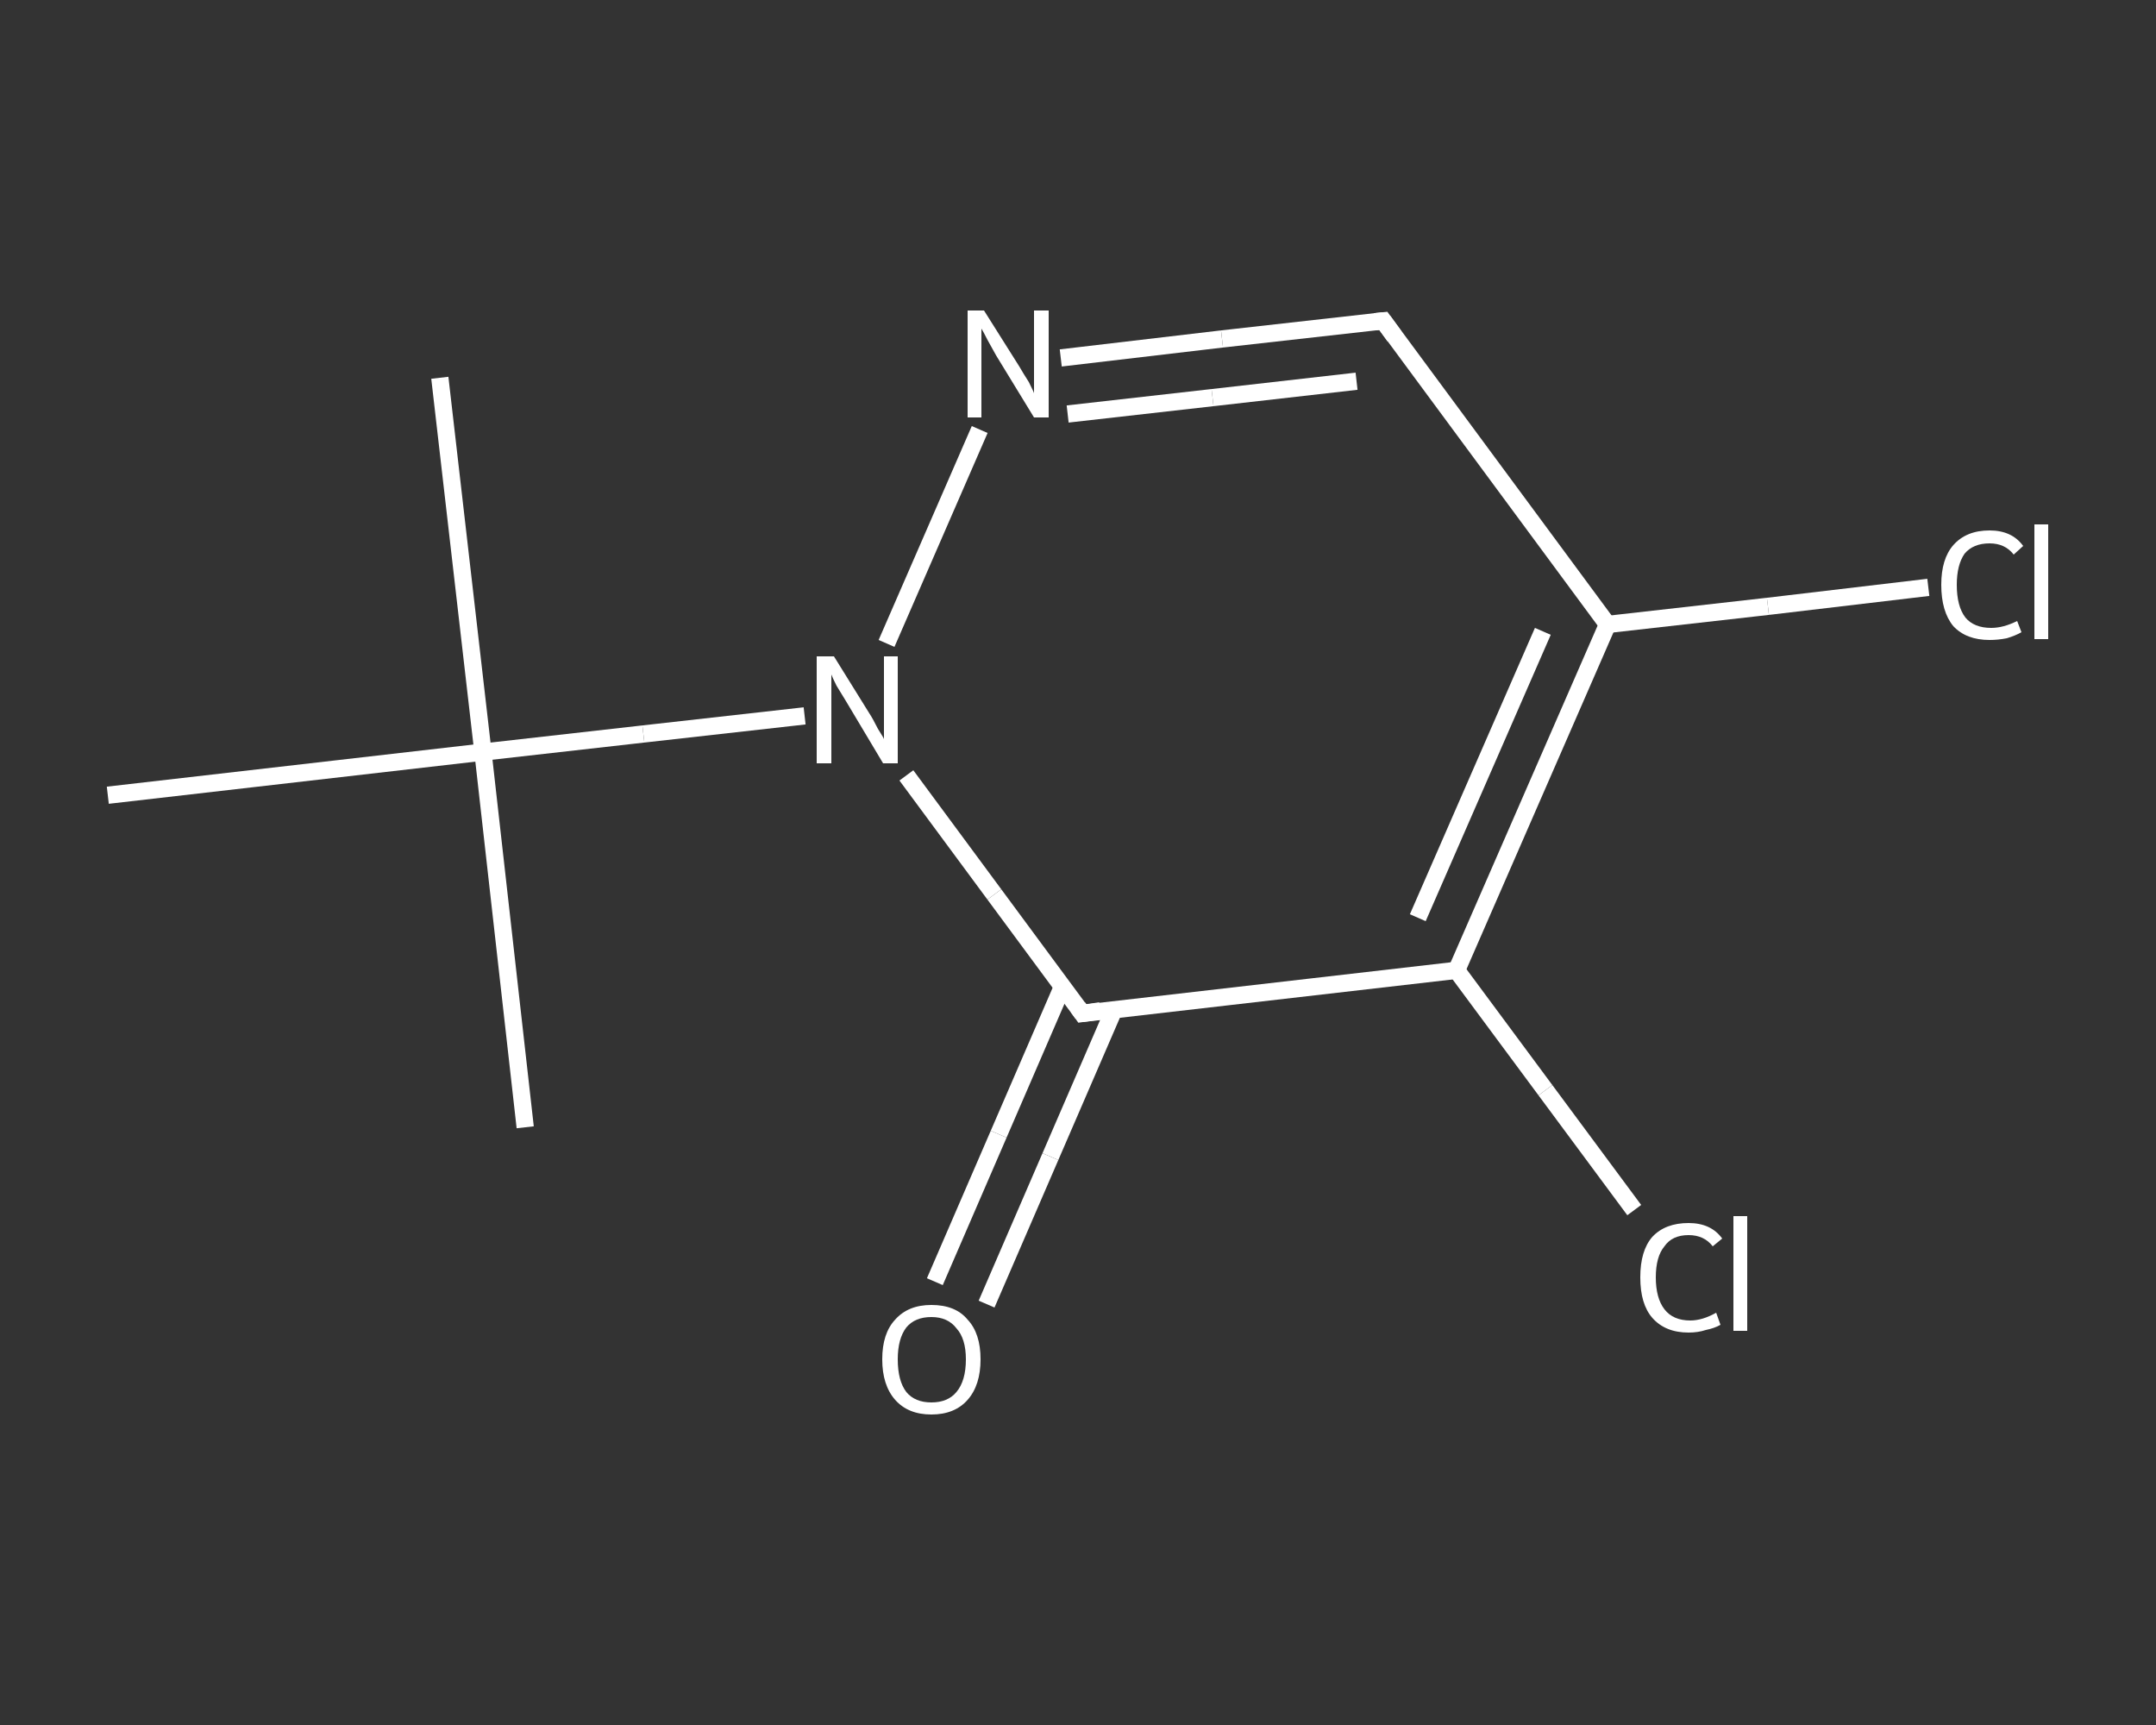 <?xml version='1.0' encoding='iso-8859-1'?>
<svg version='1.1' baseProfile='full'
              xmlns='http://www.w3.org/2000/svg'
                      xmlns:rdkit='http://www.rdkit.org/xml'
                      xmlns:xlink='http://www.w3.org/1999/xlink'
                  xml:space='preserve'
width='250px' height='200px' viewBox='0 0 250 200'>
<rect x="0" y="0" width="250" height="200" fill="#333333" stroke="none"/>
<!-- END OF HEADER -->
<rect style='opacity:1.0;fill:transparent;stroke:none' width='250.0' height='200.0' x='0.0' y='0.0'> </rect>
<path class='bond-0 atom-0 atom-1' d='M 51.0,43.8 L 56.0,87.2' style='fill:none;fill-rule:evenodd;stroke:#FFFFFF;stroke-width:2.0px;stroke-linecap:butt;stroke-linejoin:miter;stroke-opacity:1' />
<path class='bond-1 atom-1 atom-2' d='M 56.0,87.2 L 60.9,130.7' style='fill:none;fill-rule:evenodd;stroke:#FFFFFF;stroke-width:2.0px;stroke-linecap:butt;stroke-linejoin:miter;stroke-opacity:1' />
<path class='bond-2 atom-1 atom-3' d='M 56.0,87.2 L 12.5,92.2' style='fill:none;fill-rule:evenodd;stroke:#FFFFFF;stroke-width:2.0px;stroke-linecap:butt;stroke-linejoin:miter;stroke-opacity:1' />
<path class='bond-3 atom-1 atom-4' d='M 56.0,87.2 L 74.6,85.1' style='fill:none;fill-rule:evenodd;stroke:#FFFFFF;stroke-width:2.0px;stroke-linecap:butt;stroke-linejoin:miter;stroke-opacity:1' />
<path class='bond-3 atom-1 atom-4' d='M 74.6,85.1 L 93.3,83.0' style='fill:none;fill-rule:evenodd;stroke:#FFFFFF;stroke-width:2.0px;stroke-linecap:butt;stroke-linejoin:miter;stroke-opacity:1' />
<path class='bond-4 atom-4 atom-5' d='M 102.8,74.6 L 113.6,49.8' style='fill:none;fill-rule:evenodd;stroke:#FFFFFF;stroke-width:2.0px;stroke-linecap:butt;stroke-linejoin:miter;stroke-opacity:1' />
<path class='bond-5 atom-5 atom-6' d='M 123.0,41.5 L 141.7,39.3' style='fill:none;fill-rule:evenodd;stroke:#FFFFFF;stroke-width:2.0px;stroke-linecap:butt;stroke-linejoin:miter;stroke-opacity:1' />
<path class='bond-5 atom-5 atom-6' d='M 141.7,39.3 L 160.4,37.2' style='fill:none;fill-rule:evenodd;stroke:#FFFFFF;stroke-width:2.0px;stroke-linecap:butt;stroke-linejoin:miter;stroke-opacity:1' />
<path class='bond-5 atom-5 atom-6' d='M 123.8,48.0 L 140.6,46.1' style='fill:none;fill-rule:evenodd;stroke:#FFFFFF;stroke-width:2.0px;stroke-linecap:butt;stroke-linejoin:miter;stroke-opacity:1' />
<path class='bond-5 atom-5 atom-6' d='M 140.6,46.1 L 157.3,44.2' style='fill:none;fill-rule:evenodd;stroke:#FFFFFF;stroke-width:2.0px;stroke-linecap:butt;stroke-linejoin:miter;stroke-opacity:1' />
<path class='bond-6 atom-6 atom-7' d='M 160.4,37.2 L 186.4,72.4' style='fill:none;fill-rule:evenodd;stroke:#FFFFFF;stroke-width:2.0px;stroke-linecap:butt;stroke-linejoin:miter;stroke-opacity:1' />
<path class='bond-7 atom-7 atom-8' d='M 186.4,72.4 L 205.0,70.3' style='fill:none;fill-rule:evenodd;stroke:#FFFFFF;stroke-width:2.0px;stroke-linecap:butt;stroke-linejoin:miter;stroke-opacity:1' />
<path class='bond-7 atom-7 atom-8' d='M 205.0,70.3 L 223.6,68.1' style='fill:none;fill-rule:evenodd;stroke:#FFFFFF;stroke-width:2.0px;stroke-linecap:butt;stroke-linejoin:miter;stroke-opacity:1' />
<path class='bond-8 atom-7 atom-9' d='M 186.4,72.4 L 168.9,112.5' style='fill:none;fill-rule:evenodd;stroke:#FFFFFF;stroke-width:2.0px;stroke-linecap:butt;stroke-linejoin:miter;stroke-opacity:1' />
<path class='bond-8 atom-7 atom-9' d='M 178.9,73.2 L 164.4,106.4' style='fill:none;fill-rule:evenodd;stroke:#FFFFFF;stroke-width:2.0px;stroke-linecap:butt;stroke-linejoin:miter;stroke-opacity:1' />
<path class='bond-9 atom-9 atom-10' d='M 168.9,112.5 L 179.2,126.4' style='fill:none;fill-rule:evenodd;stroke:#FFFFFF;stroke-width:2.0px;stroke-linecap:butt;stroke-linejoin:miter;stroke-opacity:1' />
<path class='bond-9 atom-9 atom-10' d='M 179.2,126.4 L 189.5,140.3' style='fill:none;fill-rule:evenodd;stroke:#FFFFFF;stroke-width:2.0px;stroke-linecap:butt;stroke-linejoin:miter;stroke-opacity:1' />
<path class='bond-10 atom-9 atom-11' d='M 168.9,112.5 L 125.5,117.5' style='fill:none;fill-rule:evenodd;stroke:#FFFFFF;stroke-width:2.0px;stroke-linecap:butt;stroke-linejoin:miter;stroke-opacity:1' />
<path class='bond-11 atom-11 atom-12' d='M 123.2,114.4 L 115.8,131.5' style='fill:none;fill-rule:evenodd;stroke:#FFFFFF;stroke-width:2.0px;stroke-linecap:butt;stroke-linejoin:miter;stroke-opacity:1' />
<path class='bond-11 atom-11 atom-12' d='M 115.8,131.5 L 108.4,148.6' style='fill:none;fill-rule:evenodd;stroke:#FFFFFF;stroke-width:2.0px;stroke-linecap:butt;stroke-linejoin:miter;stroke-opacity:1' />
<path class='bond-11 atom-11 atom-12' d='M 129.2,117.0 L 121.8,134.1' style='fill:none;fill-rule:evenodd;stroke:#FFFFFF;stroke-width:2.0px;stroke-linecap:butt;stroke-linejoin:miter;stroke-opacity:1' />
<path class='bond-11 atom-11 atom-12' d='M 121.8,134.1 L 114.4,151.2' style='fill:none;fill-rule:evenodd;stroke:#FFFFFF;stroke-width:2.0px;stroke-linecap:butt;stroke-linejoin:miter;stroke-opacity:1' />
<path class='bond-12 atom-11 atom-4' d='M 125.5,117.5 L 115.3,103.7' style='fill:none;fill-rule:evenodd;stroke:#FFFFFF;stroke-width:2.0px;stroke-linecap:butt;stroke-linejoin:miter;stroke-opacity:1' />
<path class='bond-12 atom-11 atom-4' d='M 115.3,103.7 L 105.1,89.9' style='fill:none;fill-rule:evenodd;stroke:#FFFFFF;stroke-width:2.0px;stroke-linecap:butt;stroke-linejoin:miter;stroke-opacity:1' />
<path d='M 159.4,37.3 L 160.4,37.2 L 161.7,39.0' style='fill:none;stroke:#FFFFFF;stroke-width:2.0px;stroke-linecap:butt;stroke-linejoin:miter;stroke-opacity:1;' />
<path d='M 127.6,117.2 L 125.5,117.5 L 125.0,116.8' style='fill:none;stroke:#FFFFFF;stroke-width:2.0px;stroke-linecap:butt;stroke-linejoin:miter;stroke-opacity:1;' />
<path class='atom-4' d='M 96.7 76.1
L 100.8 82.7
Q 101.2 83.3, 101.8 84.5
Q 102.5 85.6, 102.5 85.7
L 102.5 76.1
L 104.1 76.1
L 104.1 88.5
L 102.4 88.5
L 98.1 81.3
Q 97.6 80.5, 97.0 79.5
Q 96.5 78.5, 96.4 78.2
L 96.4 88.5
L 94.7 88.5
L 94.7 76.1
L 96.7 76.1
' fill='#FFFFFF'/>
<path class='atom-5' d='M 114.1 36.0
L 118.2 42.5
Q 118.6 43.2, 119.3 44.3
Q 119.9 45.5, 119.9 45.6
L 119.9 36.0
L 121.6 36.0
L 121.6 48.4
L 119.9 48.4
L 115.5 41.2
Q 115.0 40.3, 114.5 39.4
Q 114.0 38.4, 113.8 38.1
L 113.8 48.4
L 112.2 48.4
L 112.2 36.0
L 114.1 36.0
' fill='#FFFFFF'/>
<path class='atom-8' d='M 225.1 67.8
Q 225.1 64.8, 226.5 63.2
Q 228.0 61.5, 230.7 61.5
Q 233.3 61.5, 234.6 63.3
L 233.5 64.3
Q 232.5 63.0, 230.7 63.0
Q 228.8 63.0, 227.8 64.2
Q 226.9 65.5, 226.9 67.8
Q 226.9 70.3, 227.9 71.6
Q 228.9 72.8, 230.9 72.8
Q 232.3 72.8, 233.9 72.0
L 234.4 73.3
Q 233.7 73.7, 232.7 74.0
Q 231.7 74.2, 230.7 74.2
Q 228.0 74.2, 226.5 72.6
Q 225.1 70.9, 225.1 67.8
' fill='#FFFFFF'/>
<path class='atom-8' d='M 235.9 60.8
L 237.5 60.8
L 237.5 74.1
L 235.9 74.1
L 235.9 60.8
' fill='#FFFFFF'/>
<path class='atom-10' d='M 190.2 148.1
Q 190.2 145.0, 191.6 143.4
Q 193.1 141.8, 195.8 141.8
Q 198.4 141.8, 199.7 143.6
L 198.6 144.5
Q 197.6 143.2, 195.8 143.2
Q 193.9 143.2, 193.0 144.5
Q 192.0 145.7, 192.0 148.1
Q 192.0 150.5, 193.0 151.8
Q 194.0 153.1, 196.0 153.1
Q 197.4 153.1, 199.0 152.2
L 199.5 153.6
Q 198.8 154.0, 197.8 154.2
Q 196.9 154.5, 195.8 154.5
Q 193.1 154.5, 191.6 152.8
Q 190.2 151.2, 190.2 148.1
' fill='#FFFFFF'/>
<path class='atom-10' d='M 201.0 141.0
L 202.6 141.0
L 202.6 154.3
L 201.0 154.3
L 201.0 141.0
' fill='#FFFFFF'/>
<path class='atom-12' d='M 102.3 157.6
Q 102.3 154.6, 103.8 153.0
Q 105.3 151.3, 108.0 151.3
Q 110.8 151.3, 112.2 153.0
Q 113.7 154.6, 113.7 157.6
Q 113.7 160.6, 112.2 162.3
Q 110.7 164.0, 108.0 164.0
Q 105.3 164.0, 103.8 162.3
Q 102.3 160.6, 102.3 157.6
M 108.0 162.6
Q 109.9 162.6, 110.9 161.4
Q 112.0 160.1, 112.0 157.6
Q 112.0 155.2, 110.9 154.0
Q 109.9 152.7, 108.0 152.7
Q 106.1 152.7, 105.1 153.9
Q 104.1 155.2, 104.1 157.6
Q 104.1 160.1, 105.1 161.4
Q 106.1 162.6, 108.0 162.6
' fill='#FFFFFF'/>
</svg>
